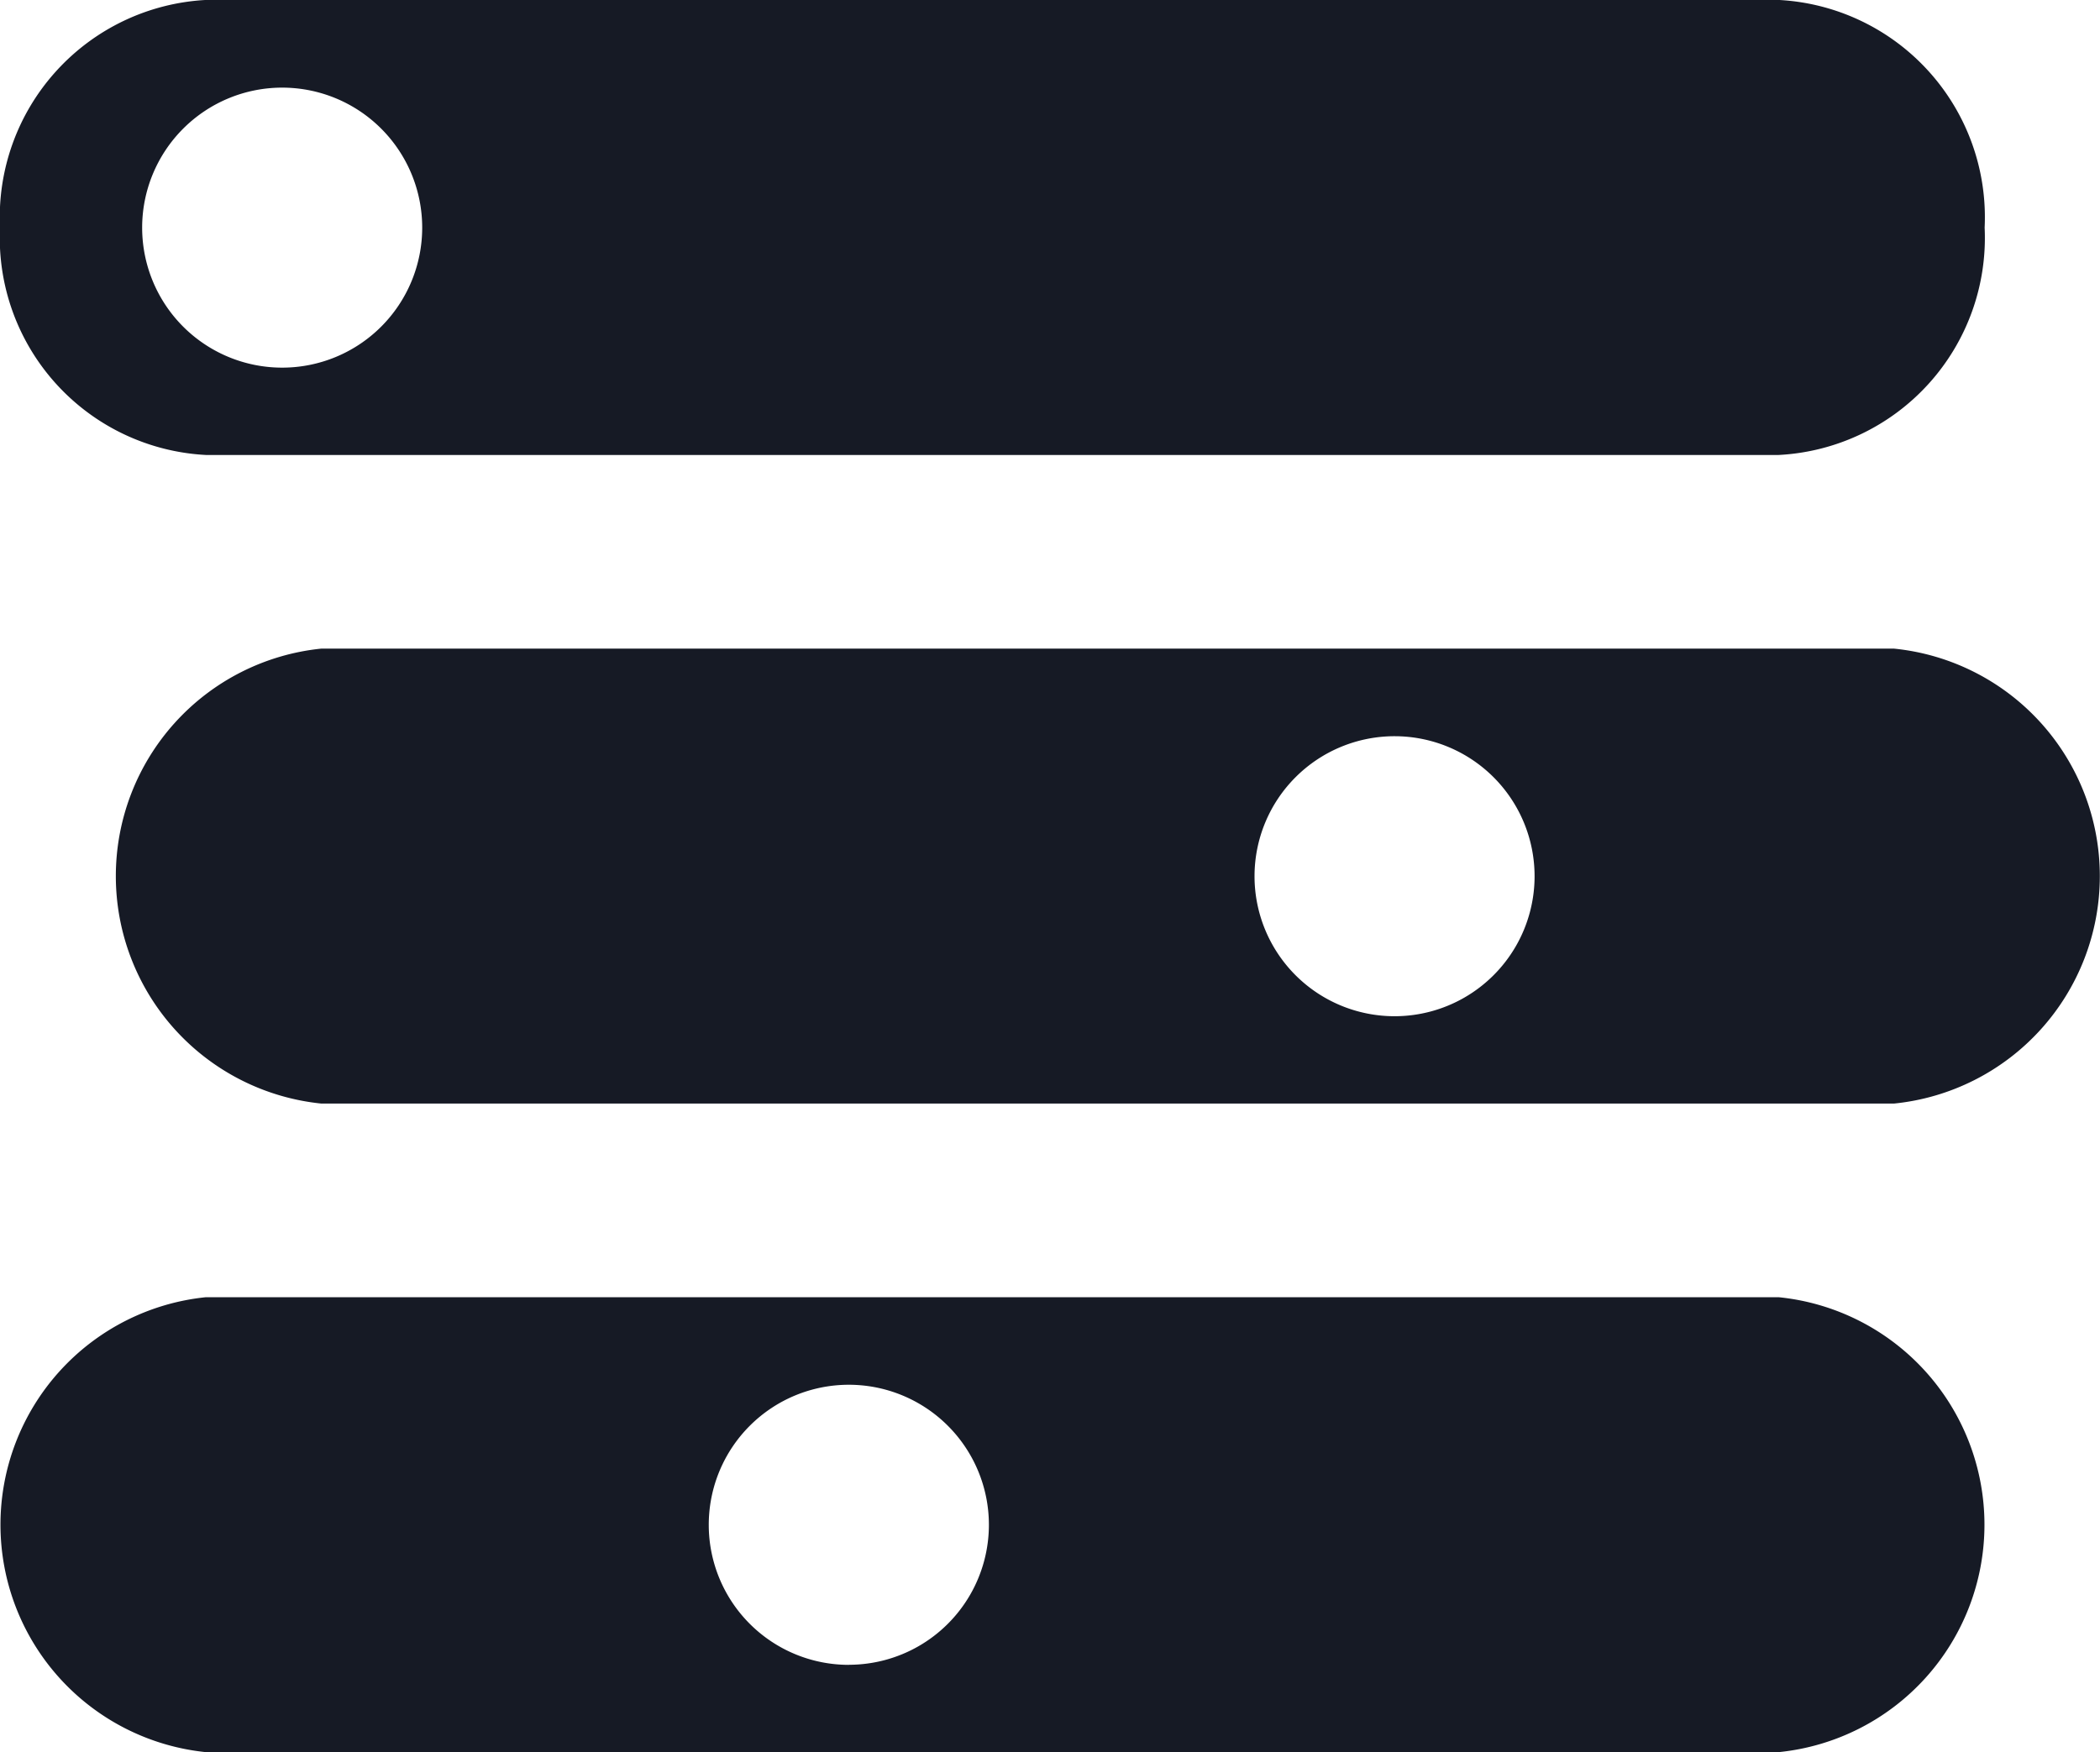 <svg xmlns="http://www.w3.org/2000/svg" width="49.386" height="41.211" viewBox="0 0 49.386 41.211">
  <g id="settings-tweaks" transform="translate(0 -29.411)">
    <path id="Path_215778" data-name="Path 215778" d="M4.841,40.112H41.83a5.113,5.113,0,0,0,4.843-5.348,5.117,5.117,0,0,0-4.843-5.354H4.841A5.12,5.12,0,0,0,0,34.765,5.115,5.115,0,0,0,4.841,40.112Zm1.795-8.64a3.293,3.293,0,1,1-3.293,3.293A3.294,3.294,0,0,1,6.636,31.472Z" fill="#161a25"/>
    <path id="Path_215779" data-name="Path 215779" d="M41.83,193.716H4.841a5.378,5.378,0,0,0,0,10.7H41.83a5.377,5.377,0,0,0,0-10.7Zm-11.749,8.646a3.293,3.293,0,1,1,3.295-3.293A3.293,3.293,0,0,1,30.081,202.362Z" transform="translate(2.713 -149.049)" fill="#161a25"/>
    <path id="Path_215780" data-name="Path 215780" d="M41.83,358H4.841a5.378,5.378,0,0,0,0,10.7H41.83a5.377,5.377,0,0,0,0-10.7Zm-21.867,8.647a3.294,3.294,0,1,1,3.293-3.295A3.293,3.293,0,0,1,19.963,366.645Z" transform="translate(0 -298.078)" fill="#161a25"/>
  </g>
</svg>
